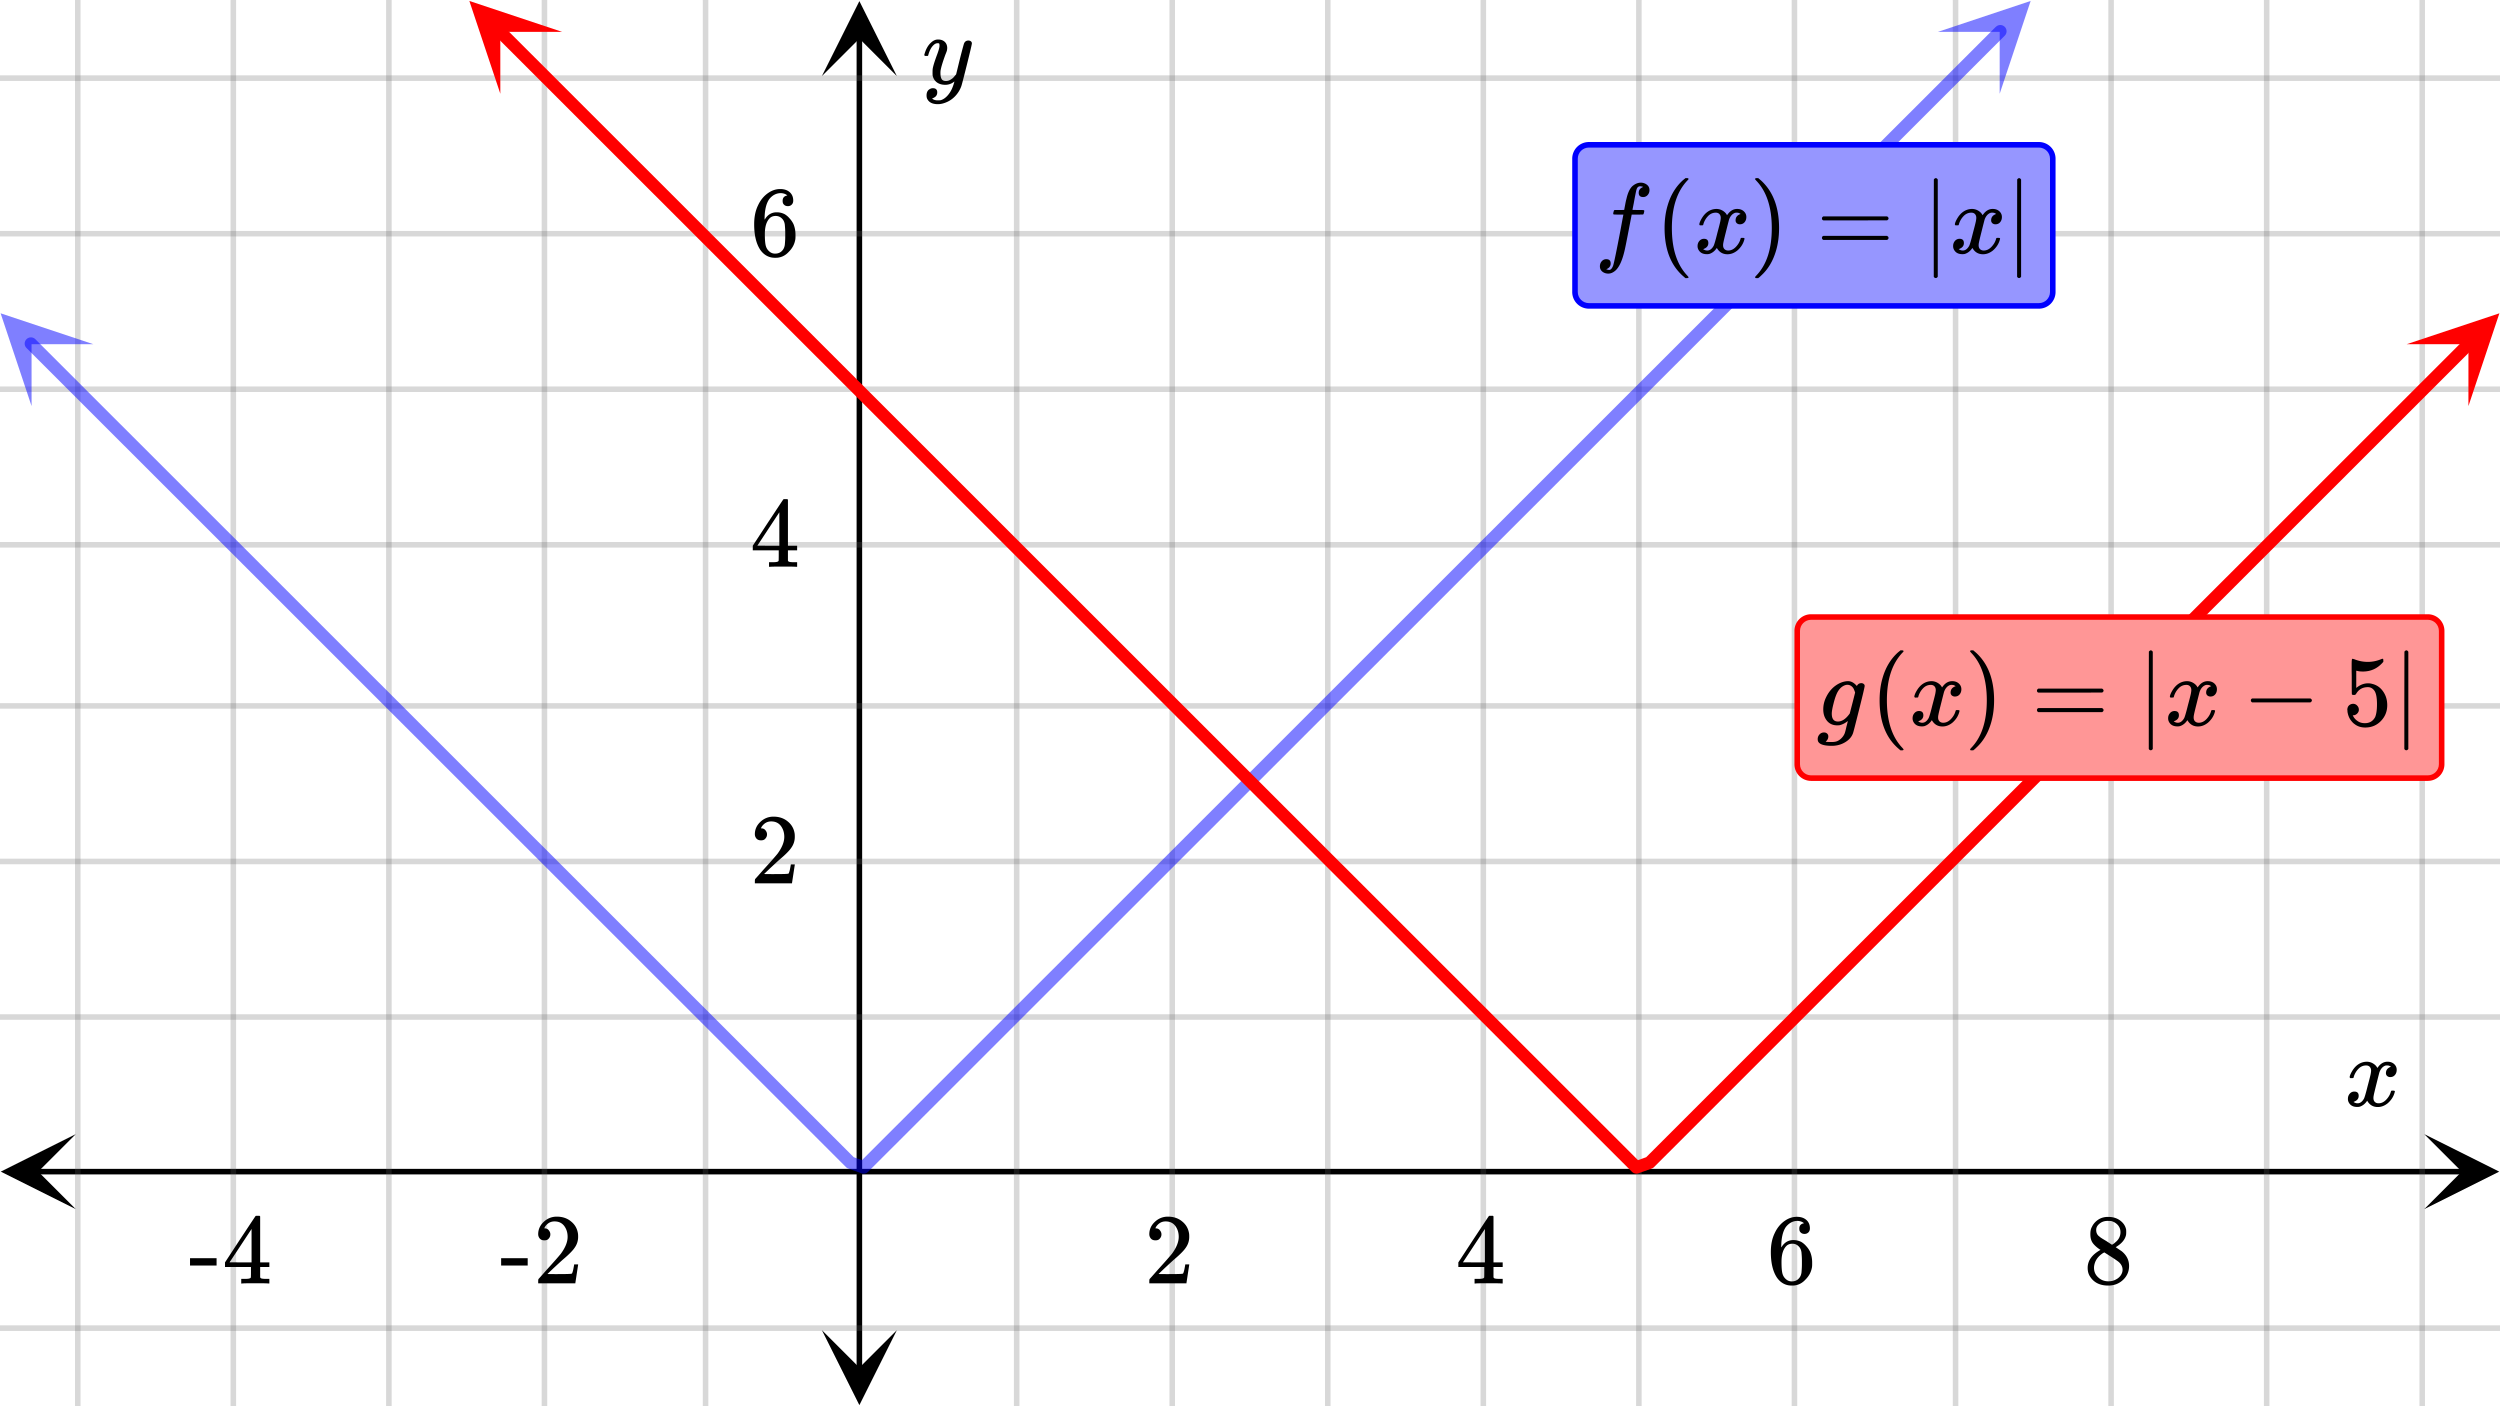 <svg xmlns="http://www.w3.org/2000/svg" width="450" height="253.125" viewBox="0 0 450 253"><defs><clipPath id="a"><path d="M.137 204.082H14V218H.137zm0 0"/></clipPath><clipPath id="b"><path d="M436.363 204.082H450V218h-13.637zm0 0"/></clipPath><clipPath id="c"><path d="M147.938 239H162v13.863h-14.063zm0 0"/></clipPath><clipPath id="d"><path d="M147.938 0H162v13.637h-14.063zm0 0"/></clipPath><clipPath id="e"><path d="M0 56h17v18H0zm0 0"/></clipPath><clipPath id="f"><path d="M5.676 50.762l25.066 25.05-25.05 25.067-25.067-25.05zm0 0"/></clipPath><clipPath id="g"><path d="M348 0h18v17h-18zm0 0"/></clipPath><clipPath id="h"><path d="M348.809 5.676L373.87-19.38l25.055 25.067-25.067 25.05zm0 0"/></clipPath><clipPath id="i"><path d="M84 0h18v17H84zm0 0"/></clipPath><clipPath id="j"><path d="M90.05-5.46l25.067 25.054-25.05 25.062L65 19.606zm0 0"/></clipPath><clipPath id="k"><path d="M433 56h17v18h-17zm0 0"/></clipPath><clipPath id="l"><path d="M433.184 61.898l25.062-25.054 25.055 25.066-25.067 25.05zm0 0"/></clipPath></defs><path fill="#fff" d="M0 0h450v253H0z"/><path d="M6.75 210.332h436.5v1H6.75zm0 0"/><g clip-path="url(#a)"><path d="M13.637 204.082l-13.5 6.75 13.5 6.75-6.75-6.75zm0 0"/></g><g clip-path="url(#b)"><path d="M436.363 204.082l13.5 6.75-13.5 6.75 6.75-6.75zm0 0"/></g><path d="M183 0v253M211 0v253M239 0v253M267 0v253M295 0v253M323 0v253M352 0v253M380 0v253M408 0v253M436 0v253M127 0v253M98 0v253M70 0v253M42 0v253M14 0v253"/><path d="M183.5 0v253c0 .277-.223.5-.5.5a.498.498 0 0 1-.5-.5V0c0-.277.223-.5.5-.5s.5.223.5.5zm28 0v253c0 .277-.223.5-.5.5a.498.498 0 0 1-.5-.5V0c0-.277.223-.5.5-.5s.5.223.5.5zm28 0v253c0 .277-.223.5-.5.5a.498.498 0 0 1-.5-.5V0c0-.277.223-.5.5-.5s.5.223.5.5zm28 0v253c0 .277-.223.5-.5.5a.498.498 0 0 1-.5-.5V0c0-.277.223-.5.5-.5s.5.223.5.5zm28 0v253c0 .277-.223.5-.5.5a.498.498 0 0 1-.5-.5V0c0-.277.223-.5.5-.5s.5.223.5.5zm28 0v253c0 .277-.223.5-.5.5a.498.498 0 0 1-.5-.5V0c0-.277.223-.5.5-.5s.5.223.5.5zm29 0v253c0 .277-.223.5-.5.5a.498.498 0 0 1-.5-.5V0c0-.277.223-.5.5-.5s.5.223.5.5zm28 0v253c0 .277-.223.5-.5.5a.498.498 0 0 1-.5-.5V0c0-.277.223-.5.5-.5s.5.223.5.5zm28 0v253c0 .277-.223.5-.5.5a.498.498 0 0 1-.5-.5V0c0-.277.223-.5.5-.5s.5.223.5.5zm28 0v253c0 .277-.223.5-.5.5a.498.498 0 0 1-.5-.5V0c0-.277.223-.5.5-.5s.5.223.5.5zm-309 0v253c0 .277-.223.5-.5.5a.498.498 0 0 1-.5-.5V0c0-.277.223-.5.5-.5s.5.223.5.5zm-29 0v253c0 .277-.223.5-.5.5a.498.498 0 0 1-.5-.5V0c0-.277.223-.5.5-.5s.5.223.5.5zm-28 0v253c0 .277-.223.5-.5.5a.498.498 0 0 1-.5-.5V0c0-.277.223-.5.5-.5s.5.223.5.5zm-28 0v253c0 .277-.223.5-.5.5a.498.498 0 0 1-.5-.5V0c0-.277.223-.5.5-.5s.5.223.5.5zm-28 0v253c0 .277-.223.5-.5.5a.498.498 0 0 1-.5-.5V0c0-.277.223-.5.5-.5s.5.223.5.5zm0 0" fill="#666" fill-opacity=".251"/><path d="M154.188 246.25V6.75h1v239.5zm0 0"/><g clip-path="url(#c)"><path d="M147.938 239.363l6.75 13.5 6.75-13.5-6.75 6.75zm0 0"/></g><g clip-path="url(#d)"><path d="M147.938 13.637l6.75-13.5 6.75 13.5-6.75-6.75zm0 0"/></g><path d="M0 183h450M0 155h450M0 127h450M0 98h450M0 70h450M0 42h450M0 14h450M0 239h450"/><path d="M0 182.5h450c.277 0 .5.223.5.5s-.223.5-.5.5H0a.498.498 0 0 1-.5-.5c0-.277.223-.5.5-.5zm0-28h450c.277 0 .5.223.5.5s-.223.5-.5.5H0a.498.498 0 0 1-.5-.5c0-.277.223-.5.5-.5zm0-28h450c.277 0 .5.223.5.5s-.223.5-.5.5H0a.498.498 0 0 1-.5-.5c0-.277.223-.5.5-.5zm0-29h450c.277 0 .5.223.5.5s-.223.5-.5.5H0a.498.498 0 0 1-.5-.5c0-.277.223-.5.5-.5zm0-28h450c.277 0 .5.223.5.5s-.223.5-.5.5H0a.498.498 0 0 1-.5-.5c0-.277.223-.5.5-.5zm0-28h450c.277 0 .5.223.5.5s-.223.5-.5.5H0a.498.498 0 0 1-.5-.5c0-.277.223-.5.5-.5zm0-28h450c.277 0 .5.223.5.5s-.223.5-.5.5H0a.498.498 0 0 1-.5-.5c0-.277.223-.5.5-.5zm0 225h450c.277 0 .5.223.5.5s-.223.5-.5.5H0a.498.498 0 0 1-.5-.5c0-.277.223-.5.5-.5zm0 0" fill="#666" fill-opacity=".251"/><path d="M6.363 60.992l2.38 2.38-.794.792.793-.793 2.38 2.379 2.378 2.375-.793.797.793-.797 2.379 2.379-.793.797.793-.797 4.758 4.758-.793.793.793-.793 2.379 2.375-.793.797.793-.797 2.382 2.379 4.758 4.757-.797.793.797-.793 2.38 2.375 4.757 4.758-.797.793.797-.793 2.379 2.38-.797.792.797-.793 2.379 2.375 2.379 2.38-.797.796.797-.797 2.379 2.379-.797.797.797-.797 2.379 2.379 2.378 2.375-.793.797.793-.797 7.137 7.137 2.379 2.375-.793.796.793-.796 2.379 2.379-.793.796.793-.796 2.379 2.378 2.383 2.38-.797.792.797-.793 2.379 2.375 2.378 2.38-.796.796.796-.797 4.758 4.758 2.38 2.375-.798.797.797-.797 7.137 7.137-.797.793.797-.793 2.379 2.375 4.758 4.758-.797.796.797-.796 2.379 2.378 2.378 2.375 2.38 2.38-.794.796.793-.797 4.758 4.758-.793.793.793-.793 2.38 2.375 2.378 2.38-.793.796.793-.797 2.383 2.379-.797.797.797-.797 2.379 2.379 2.379 2.375 2.379 2.379-.797.797.796-.797 4.758 4.758 2.38 2.375-.798.797.797-.797 4.758 4.757-.797.797.797-.797 2.379 2.38-.797.792.797-.793 2.379 2.375 2.379 2.38-.793.796.793-.797 2.379 2.38-.793.796.793-.797 2.379 2.38 2.378 2.374-.792.797.792-.797 2.38 2.379-.794.797.793-.797 4.758 4.758-.793.793.38-1.059 2.378.848-.379 1.062-.797-.797 2.38-2.378.796.796-.797-.796 2.38-2.38.796.798-.797-.797 2.379-2.375 2.383-2.38.793.798-.793-.797 2.379-2.38.793.798-.793-.797 2.379-2.38 2.379-2.374.792.793-.792-.793 7.136-7.137.793.797-.793-.797 2.38-2.375 2.378-2.379.797.797-.797-.797 2.379-2.379.797.797-.797-.797 2.379-2.379 2.379-2.375.797.793-.797-.793 2.379-2.378.797.796-.797-.796 4.757-4.758.797.797-.797-.797 2.38-2.375.796.793-.797-.793 4.758-4.758.797.797-.797-.797 2.38-2.379.796.797-.797-.797 2.383-2.375 2.379-2.379.793.793-.793-.793 2.379-2.379.793.797-.793-.797 2.379-2.379 2.379-2.375.792.793-.792-.793 2.378-2.379.793.793-.793-.793 4.758-4.757.793.796-.793-.796 2.38-2.375.796.793-.797-.793 4.758-4.758.797.797-.797-.797 2.379-2.38.797.798-.797-.797 2.379-2.375.797.793-.797-.793 4.758-4.758.796.797-.796-.797 2.379-2.379.796.797-.797-.797 2.38-2.379 2.378-2.375.797.793-.797-.793 2.38-2.379.796.797-.797-.797 2.383-2.379 2.379-2.378 2.379-2.375.793.793-.793-.793 2.379-2.38.793.797-.793-.796 4.758-4.758.793.797-.793-.797 2.378-2.375 4.758-4.758.797.797-.797-.797 2.38-2.379.796.797-.797-.797 2.38-2.375 2.378-2.379.797.797-.797-.797 4.758-4.758 2.379-2.375 2.379-2.379.796.797-.796-.797 4.757-4.757 2.38-2.375.796.793-.797-.793 2.383-2.38 2.38-2.378.792.797-.793-.797 2.379-2.38.793.798-.793-.797 2.379-2.375 7.137-7.137.793.797-.793-.797 2.378-2.375.797.793-.796-.793 7.136-7.136 2.38-2.376.796.793-.797-.792 4.758-4.758.797.797-.797-.797 2.379-2.38 2.379-2.374.797.793-.797-.793 4.758-4.758 2.382-2.379 2.38-2.375.792.793-.793-.793 7.137-7.137.793.797-.793-.797 2.379-2.375 2.379-2.379.793.797-.793-.797 2.379-2.378a1.125 1.125 0 1 1 1.59 1.594l-2.38 2.374-2.378 2.38-.797-.798.797.797-4.758 4.758-2.379 2.375-.797-.793.797.793-7.137 7.137-2.379 2.375-.796-.793.796.793-2.378 2.379-2.383 2.379-.793-.797.793.797-2.38 2.378-2.378 2.375-.793-.793.793.793-4.758 4.758-.793-.797.793.797-2.379 2.38-2.379 2.374-.793-.793.793.793-7.136 7.137-.797-.797.797.797-2.38 2.375-2.378 2.379-.797-.797.797.797-4.758 4.758-2.379 2.375-.797-.793.797.793-7.137 7.136-.797-.797.797.797-2.379 2.375-2.382 2.38-4.758 4.757-.793-.797.793.797-2.38 2.375-2.378 2.379-.793-.797.793.797-4.758 4.758-2.379 2.375-2.379 2.379-.797-.797.797.797-4.757 4.757-.797-.796.796.796-2.378 2.375-7.137 7.137-.797-.797.797.797-2.379 2.375-4.758 4.758-.797-.797.797.797-2.379 2.379-2.383 2.375-2.378 2.379-.793-.797.793.797-4.758 4.758-.793-.797.793.797-2.38 2.375-.792-.793.793.793-4.758 4.757-.793-.796.793.796-2.379 2.38-.797-.798.797.797-2.379 2.375-2.379 2.38-.797-.798.797.797-2.379 2.38-.797-.798.797.797-2.379 2.38-2.378 2.374-.797-.793.797.793-2.38 2.379-.796-.797.797.797-4.758 4.758-.797-.797.797.797-2.38 2.375-.796-.793.797.793-2.379 2.379-2.383 2.379-.793-.797.793.797-2.379 2.379-.793-.797.793.797-2.379 2.375-2.379 2.378-.792-.793.792.793-2.378 2.38-.793-.798.793.797-2.38 2.38-2.378 2.374-.793-.793.793.793-2.38 2.38-.792-.794.793.793-2.379 2.379-.797-.797.797.797-2.379 2.379-2.379 2.375-.797-.793.797.793-2.379 2.379-.797-.793.797.793-4.758 4.758-.796-.797.796.797-2.378 2.375-.797-.793.797.793-2.38 2.379-.796-.793.797.793-4.758 4.757-.797-.797.797.797-2.38 2.375-.796-.793.797.793-2.383 2.38a1.123 1.123 0 0 1-1.172.265l-2.379-.848c-.16-.058-.3-.148-.418-.265l-2.379-2.38.797-.792-.797.793-2.378-2.375-4.758-4.758.797-.797-.797.797-2.38-2.379-2.378-2.375-2.379-2.379.793-.797-.793.797-4.758-4.758-2.379-2.375.793-.797-.793.797-7.136-7.136.793-.793-.793.793-2.383-2.375-4.758-4.758.797-.797-.797.797-2.379-2.38-2.379-2.374-2.379-2.38.797-.796-.797.797-4.758-4.758.797-.793-.797.793-2.379-2.375-2.378-2.379.796-.797-.796.797-2.38-2.379.798-.797-.797.797-2.38-2.379-2.378-2.375-2.379-2.379.793-.796-.793.797-7.137-7.137.793-.793-.793.793-2.379-2.375-2.379-2.38-2.382-2.378.796-.793-.796.793-2.38-2.379-2.378-2.375.797-.797-.797.797-4.758-4.758.797-.793-.797.793-2.379-2.379-2.379-2.375-2.379-2.379.797-.796-.797.796-2.379-2.378.797-.793-.797.793-2.379-2.38-2.378-2.374-2.38-2.38.794-.796-.793.797-4.758-4.758-2.38-2.375.794-.797-.793.797-7.137-7.137.793-.793-.793.793-2.379-2.375-2.383-2.379-2.378-2.379.796-.796-.796.796-2.38-2.379.798-.793-.797.793-2.38-2.375-4.757-4.757.797-.797-.797.797-2.379-2.38-2.379-2.374-2.379-2.38.797-.796-.797.797-4.758-4.758a1.12 1.12 0 0 1 0-1.59 1.127 1.127 0 0 1 1.59 0zm0 0" fill="#00f" fill-opacity=".502"/><g clip-path="url(#e)"><g clip-path="url(#f)" clip-rule="evenodd"><path d="M16.816 61.898L.11 56.332l5.575 16.703-.004-11.137zm0 0" fill="#00f" fill-opacity=".502"/></g></g><g clip-path="url(#g)"><g clip-path="url(#h)" clip-rule="evenodd"><path d="M348.809 5.676L365.516.109l-5.575 16.703.004-11.136zm0 0" fill="#00f" fill-opacity=".502"/></g></g><path d="M90.738 4.77l2.38 2.378-.794.797.793-.797 2.38 2.38 2.378 2.374-.793.797.793-.797 4.758 4.758-.793.797.793-.797 2.379 2.38 2.379 2.374 2.382 2.379-.796.797.796-.797 4.758 4.758-.797.793.797-.793 2.38 2.375-.798.797.797-.797 7.137 7.137-.797.792.797-.792 2.379 2.374 2.379 2.38-.797.796.797-.797 2.379 2.38-.797.796.797-.797 2.379 2.38 2.378 2.374-.793.797.793-.797 7.137 7.137-.793.793.793-.793 2.379 2.375 4.758 4.758-.793.797.793-.797 2.383 2.379-.797.793.797-.793 2.379 2.375 2.378 2.379-.796.796.796-.796 2.38 2.378-.798.797.797-.797 2.38 2.38 2.378 2.374-.797.797.797-.797 4.758 4.758-.797.797.797-.797 2.379 2.38 2.379 2.374 2.379 2.379-.797.797.797-.797 4.758 4.758 2.378 2.375-.793.797.793-.797 7.137 7.137-.793.793.793-.793 2.38 2.375 2.378 2.378 2.383 2.38-.797.796.797-.797 2.379 2.38-.797.792.797-.793 2.379 2.375 2.379 2.38-.797.796.797-.797 2.378 2.38-.796.796.796-.797 4.758 4.758-.797.793.797-.793 2.38 2.375-.798.797.797-.797 7.137 7.137-.797.793.797-.793 2.379 2.375 4.758 4.757-.793.793.793-.793 2.378 2.38 2.38 2.374 2.378 2.38-.793.796.793-.797 4.758 4.758 2.383 2.375-.797.797.797-.797 7.137 7.137-.797.793.797-.793 2.379 2.375 4.757 4.758-.797.796.797-.796 2.38 2.378 2.378 2.375 2.38 2.38-.798.796.797-.797 4.758 4.758-.793.793.793-.793 2.379 2.375-.793.797.793-.797 7.137 7.137-.793.793.793-.793 2.378 2.375 2.38 2.379-.794.797.793-.797 2.38 2.379 2.382 2.379 2.379 2.375-.797.797.797-.797 4.758 4.757-.797.797-.379-1.062 2.379-.848.379 1.059-.793-.793 4.758-4.758.793.797-.793-.797 2.379-2.379 2.378-2.375.793.793-.793-.793 7.137-7.137 2.38-2.375.796.793-.797-.793 4.758-4.757.797.796-.797-.796 2.379-2.38 2.379-2.374 4.757-4.758.797.797-.796-.797 2.378-2.38 2.38-2.374.796.793-.797-.793 2.38-2.379 2.382-2.379 2.379-2.379 2.379-2.375.793.793-.793-.793 2.379-2.379.793.797-.793-.797 4.758-4.758 2.378-2.375 2.38-2.378.792.796-.793-.796 4.758-4.758.797.797-.797-.797 2.38-2.375 7.136-7.137.797.797-.797-.797 2.379-2.375 2.379-2.379.796.797-.796-.797 4.757-4.758 2.38-2.375.796.793-.797-.793 2.383-2.379 4.758-4.757.793.796-.793-.796 2.379-2.375 7.137-7.137.793.797-.793-.797 2.378-2.375.797.793-.796-.793 4.757-4.758.797.797-.797-.797 2.38-2.379 2.378-2.375 2.379-2.379.797.793-.797-.793 2.379-2.379.797.797-.797-.797 2.379-2.379 2.379-2.375.797.793-.797-.793 4.758-4.757 2.382-2.38 2.38-2.374.792.793-.793-.793 7.137-7.137.793.797-.793-.797 2.379-2.375 2.379-2.379.793.793-.793-.793 2.379-2.379a1.127 1.127 0 0 1 1.59 0 1.12 1.12 0 0 1 0 1.59l-4.758 4.758-.797-.797.797.797-2.38 2.379-2.378 2.375-2.379 2.379-.797-.797.797.797-4.758 4.757-2.379 2.375-2.379 2.38-.796-.797.796.796-2.378 2.38-2.383 2.378-.793-.797.793.797-2.38 2.375-7.136 7.137-.793-.797.793.797-2.379 2.375-2.379 2.379-.793-.793.793.793-4.758 4.758-2.378 2.375-4.758 4.757-.797-.796.797.796-2.38 2.38-2.378 2.374-2.379 2.38-.797-.794.797.793-4.758 4.758-.797-.797.797.797-2.379 2.375-.797-.793.797.793-2.379 2.379-2.382 2.379-2.38 2.379-2.378 2.375-.793-.793.793.793-4.758 4.758-.793-.797.793.797-4.758 4.757-2.379 2.375-2.379 2.38-.797-.798.797.797-4.757 4.758-.797-.797.796.797-2.378 2.375-4.758 4.758-.797-.797.797.797-2.38 2.379-2.378 2.375-.797-.793.797.793-7.137 7.137-2.383 2.375-.793-.793.793.793-4.757 4.757-.793-.797.793.797-2.38 2.38-2.378 2.374-4.758 4.758-.793-.797.793.797-2.379 2.379-2.379 2.375-.797-.793.797.793-7.137 7.137-2.378 2.375-.797-.793.797.793-2.38 2.379a1.141 1.141 0 0 1-.417.265l-2.38.848a1.123 1.123 0 0 1-1.172-.266l-2.382-2.379.797-.793-.797.793-2.379-2.375-4.758-4.757.797-.793-.797.793-2.379-2.38-2.378-2.374.796-.797-.796.797-7.137-7.137.797-.793-.797.793-2.38-2.375-4.757-4.758.793-.793-.793.793-2.379-2.379-2.379-2.375-2.379-2.379.793-.797-.793.797-4.757-4.757.793-.793-.793.792-2.38-2.375.794-.796-.793.797-2.38-2.38-2.382-2.378-2.379-2.38.797-.792-.797.793-2.379-2.375-4.758-4.758.797-.797-.797.797-2.379-2.379-2.378-2.375-2.38-2.379.798-.797-.797.797-4.758-4.758-2.38-2.375.798-.797-.797.797-7.137-7.136.793-.793-.793.793-2.379-2.375-4.758-4.758.793-.797-.793.797-2.378-2.38-2.383-2.374-2.38-2.379.798-.797-.797.797-4.758-4.758-2.379-2.375.797-.797-.797.797-7.137-7.137.797-.793-.797.793-2.379-2.375-4.757-4.757.797-.797-.797.797-2.38-2.38-2.378-2.374-2.379-2.38.793-.796-.793.797-4.758-4.758-2.379-2.375.793-.797-.793.797-4.758-4.758.793-.797-.793.797-2.382-2.379-2.38-2.375-2.378-2.379.797-.796-.797.796-4.758-4.757-2.379-2.375.797-.797-.797.797-2.379-2.38.797-.796-.797.797-4.758-4.758.797-.793-.797.793-2.379-2.375.797-.797-.797.797-4.757-4.758.793-.797-.793.797-2.38-2.379-2.378-2.375-2.38-2.379.794-.797-.793.797-4.758-4.758.793-.793-.793.793-2.379-2.375.793-.796-.793.796-2.379-2.378-2.382-2.38-2.38-2.378.797-.793-.796.793-2.38-2.375-4.757-4.758.797-.797-.797.797-2.379-2.379-2.379-2.375-4.758-4.758.797-.797-.797.797-2.379-2.379-2.379-2.375a1.125 1.125 0 1 1 1.59-1.593zm0 0" fill="red"/><g clip-path="url(#i)"><g clip-path="url(#j)" clip-rule="evenodd"><path d="M101.191 5.676L84.484.109l5.575 16.703-.004-11.136zm0 0" fill="red"/></g></g><g clip-path="url(#k)"><g clip-path="url(#l)" clip-rule="evenodd"><path d="M433.184 61.898l16.707-5.566-5.575 16.703.004-11.137zm0 0" fill="red"/></g></g><path d="M423.047 194c-.074-.074-.11-.14-.11-.203.051-.324.239-.738.563-1.25.563-.844 1.27-1.332 2.125-1.469.168-.02.293-.031.375-.031.418 0 .8.105 1.156.32.356.215.61.48.766.805.156-.2.254-.324.297-.375.437-.5.949-.75 1.531-.75.488 0 .887.14 1.195.422.309.281.461.625.461 1.031 0 .375-.105.688-.32.938-.215.25-.492.375-.836.375a.814.814 0 0 1-.563-.196.67.67 0 0 1-.218-.523c0-.551.3-.934.906-1.14 0-.013-.066-.052-.203-.126-.113-.074-.285-.11-.516-.11a.936.936 0 0 0-.344.048c-.457.187-.796.582-1.015 1.187-.031.094-.203.762-.516 2.008-.312 1.246-.48 1.945-.5 2.101a2.243 2.243 0 0 0-.062.532c0 .293.082.52.25.687.168.168.39.25.672.25.5 0 .957-.215 1.367-.64.41-.426.691-.895.836-1.407.031-.125.066-.195.101-.21.035-.016.133-.024.29-.024.23 0 .343.047.343.14 0 .012-.015.079-.047.204-.199.738-.613 1.386-1.25 1.937-.562.45-1.156.672-1.781.672-.844 0-1.48-.379-1.906-1.14-.356.542-.801.902-1.344 1.078a1.76 1.76 0 0 1-.469.047c-.687 0-1.176-.25-1.469-.75a1.322 1.322 0 0 1-.187-.72c0-.355.11-.66.328-.913a1.05 1.05 0 0 1 .828-.383c.52 0 .781.254.781.766 0 .437-.214.761-.64.968-.02.012-.05.024-.086.04a1.046 1.046 0 0 0-.094.046c-.027.016-.043.024-.055.024l-.046.015c0 .031.09.082.265.156.145.063.301.094.469.094.438 0 .813-.27 1.125-.812.125-.219.355-1 .688-2.344.074-.27.152-.574.242-.914.09-.34.152-.598.195-.774.043-.175.066-.285.078-.328.063-.324.094-.558.094-.703 0-.281-.078-.508-.235-.68-.156-.171-.375-.257-.656-.257-.543 0-1.011.207-1.406.625a3.462 3.462 0 0 0-.828 1.437c-.02.106-.047.168-.078.188-.031.02-.13.031-.297.031zm0 0M207.984 223.2c.328 0 .578-.079.766-.298.203-.218.313-.468.313-.78 0-.282-.11-.532-.297-.75-.172-.22-.422-.329-.72-.329-.062 0-.077 0-.077-.016 0 0 .015-.03.047-.109.03-.063.078-.14.109-.203.438-.61.984-.922 1.688-.922.75 0 1.312.266 1.734.797.406.547.625 1.187.625 1.984 0 .922-.406 1.922-1.203 3.016-.375.469-1.219 1.437-2.531 2.875-1 1.14-1.5 1.703-1.516 1.703a1.49 1.49 0 0 0-.047.422v.344h6.688v-.063l.5-3.281v-.063h-.72v.063c-.109.672-.202 1.094-.25 1.219-.077.25-.124.375-.171.375-.11.078-1.125.093-3.016.093l-1.375-.015 1.063-1.016c.781-.719 1.375-1.281 1.812-1.656 1.016-.86 1.703-1.563 2.031-2.063a3.309 3.309 0 0 0 .625-1.968c0-.188 0-.375-.03-.594-.141-.906-.563-1.625-1.25-2.172-.673-.563-1.532-.86-2.563-.86-.906 0-1.703.329-2.344.938-.656.61-1 1.36-1 2.219 0 .328.11.578.297.797.203.218.469.312.812.312zm0 0M270.313 230.965h.171v-.828h-.53c-.595 0-.938-.047-1.017-.14a.253.253 0 0 1-.109-.22V227.996h1.656v-.828h-1.656v-8.281l-.11-.11h-.327c-.235 0-.36.016-.375.032-.032.015-.954 1.421-2.797 4.203l-2.719 4.156v.828h4.672v.906c0 .625-.016.953-.016.97-.062.108-.125.155-.219.171-.125.062-.453.094-.953.094h-.562v.828h.156c.172-.031.985-.047 2.422-.047 1.36 0 2.14.016 2.313.047zm-3.032-3.797h-1.984l-1.969-.016 3.953-6zm0 0M324.719 220.121c-.578.11-.844.422-.844.969 0 .297.063.531.25.687.172.188.406.266.703.266.281 0 .5-.094.688-.281.171-.172.265-.407.265-.719 0-.64-.219-1.156-.656-1.531-.422-.36-.984-.547-1.688-.547-.75 0-1.453.234-2.109.672-.812.547-1.437 1.297-1.89 2.281-.47.969-.688 2.094-.688 3.39 0 1.907.344 3.422 1.063 4.547.53.782 1.234 1.282 2.109 1.438.187.031.406.047.61.047.296 0 .546-.016.718-.063.656-.125 1.234-.468 1.734-1.015.61-.61.97-1.282 1.125-2 .063-.235.079-.485.079-.75v-.328c0-.704-.125-1.344-.375-1.938a4.238 4.238 0 0 0-.704-1.016 3.592 3.592 0 0 0-.859-.734 3.117 3.117 0 0 0-1.453-.344c-.828 0-1.5.36-2 1.078l-.156.235-.016-.063c0-1.64.297-2.859.844-3.625.578-.718 1.281-1.078 2.11-1.078.483.031.874.172 1.14.422zm-.797 4.344c.187.25.297.547.344.906.03.344.078.86.078 1.547v.578c0 .64-.047 1.14-.078 1.516-.047.328-.157.64-.344.89-.328.453-.797.688-1.406.688-.391 0-.735-.125-1.016-.375a1.95 1.95 0 0 1-.625-.922c-.14-.422-.203-1.156-.203-2.219 0-1.312.281-2.265.875-2.86.265-.265.625-.405 1.078-.405.531 0 .953.218 1.297.656zm0 0M378.094 224.918c-1.547.86-2.313 1.937-2.313 3.234 0 .625.14 1.141.438 1.578.687 1.079 1.781 1.61 3.265 1.61 1.063 0 1.938-.344 2.657-1.016.734-.687 1.093-1.531 1.093-2.515 0-1.047-.453-1.954-1.359-2.672-.031-.016-.375-.25-1.047-.703l.219-.141c.906-.578 1.469-1.266 1.64-2.063a3.81 3.81 0 0 0 .032-.53c0-.22-.016-.36-.016-.438-.14-.688-.515-1.219-1.11-1.657-.609-.437-1.312-.625-2.124-.625-.672 0-1.266.157-1.766.485-.5.328-.906.765-1.156 1.312-.203.344-.281.766-.281 1.297 0 .688.14 1.219.468 1.656.313.407.766.813 1.36 1.188zm3.594-3.203c0 .75-.329 1.39-.985 1.89a2.143 2.143 0 0 1-.312.25l-.235.141-1.047-.687c-.718-.422-1.109-.672-1.156-.75-.437-.282-.64-.704-.64-1.22 0-.39.14-.702.437-1 .438-.421.953-.64 1.61-.64.296 0 .5.016.593.016.469.11.875.328 1.219.687.328.36.515.813.515 1.313zm-4.766 6.406c0-.25.047-.531.156-.86.235-.702.735-1.296 1.485-1.78l.218-.11.14.094c.11.062.25.156.454.281.203.125.375.25.563.36.89.578 1.375.921 1.484 1.03.422.391.64.844.64 1.36 0 .344-.109.672-.312.984a2.285 2.285 0 0 1-.922.782c-.39.218-.844.312-1.328.312-.688 0-1.297-.219-1.797-.687-.531-.469-.781-1.047-.781-1.766zm0 0M90.203 227.73h4.781v-1.312h-4.78zm7.781-4.53c.329 0 .579-.079.766-.298.203-.218.313-.468.313-.78 0-.282-.11-.532-.297-.75-.172-.22-.422-.329-.72-.329-.062 0-.077 0-.077-.016 0 0 .015-.03.047-.109.03-.063.078-.14.109-.203.438-.61.984-.922 1.688-.922.75 0 1.312.266 1.734.797.406.547.625 1.187.625 1.984 0 .922-.406 1.922-1.203 3.016-.375.469-1.219 1.437-2.531 2.875-1 1.14-1.5 1.703-1.516 1.703a1.49 1.49 0 0 0-.047.422v.344h6.688v-.063l.5-3.281v-.063h-.72v.063c-.109.672-.202 1.094-.25 1.219-.077.25-.124.375-.171.375-.11.078-1.125.093-3.016.093l-1.375-.015 1.063-1.016c.781-.719 1.375-1.281 1.812-1.656 1.016-.86 1.703-1.563 2.031-2.063a3.309 3.309 0 0 0 .626-1.968c0-.188 0-.375-.032-.594-.14-.906-.562-1.625-1.25-2.172-.672-.563-1.531-.86-2.562-.86-.906 0-1.703.329-2.344.938-.656.61-1 1.36-1 2.219 0 .328.11.578.297.797.203.218.469.312.812.312zm0 0M34.203 227.73h4.781v-1.312h-4.78zm14.11 3.235h.171v-.828h-.53c-.595 0-.938-.047-1.017-.14a.253.253 0 0 1-.109-.22V227.996h1.656v-.828h-1.656v-8.281l-.11-.11h-.327c-.235 0-.36.016-.375.032-.032.015-.953 1.421-2.797 4.203l-2.719 4.156v.828h4.672v.906c0 .625-.016.953-.016.97-.062.108-.125.155-.218.171-.126.062-.454.094-.954.094h-.562v.828h.156c.172-.031.984-.047 2.422-.047 1.36 0 2.14.016 2.313.047zm-3.032-3.797h-1.984l-1.969-.016 3.953-6zm0 0M174.313 7.234c.175 0 .324.047.445.141.12.094.18.219.18.375s-.293 1.418-.883 3.781c-.59 2.364-.926 3.66-1.008 3.89a4.988 4.988 0 0 1-.938 1.626c-.425.5-.922.89-1.484 1.172-.645.312-1.25.468-1.813.468-.917 0-1.535-.285-1.859-.859-.113-.168-.172-.406-.172-.719 0-.406.11-.722.328-.953.262-.23.528-.343.797-.343.531 0 .797.25.797.75 0 .449-.207.769-.625.968a.84.84 0 0 1-.101.055c-.036.016-.067.027-.086.039a.093.093 0 0 1-.047.016l-.063.03c.043.063.168.142.375.235.2.063.39.094.578.094h.141c.207 0 .363-.012.469-.031.457-.137.89-.442 1.297-.922.406-.48.718-1.05.937-1.719.137-.394.203-.629.203-.703 0-.012-.011-.008-.039.008a.534.534 0 0 0-.101.086c-.45.324-.942.484-1.485.484-.613 0-1.12-.144-1.515-.437-.395-.293-.653-.704-.766-1.235a5.999 5.999 0 0 1-.016-.57c0-.285.012-.508.032-.664.082-.512.359-1.39.828-2.64.261-.708.39-1.204.39-1.485 0-.168-.011-.285-.039-.352-.027-.066-.097-.101-.21-.101h-.094c-.27 0-.532.129-.782.39-.386.387-.683.957-.89 1.72a.197.197 0 0 1-.016.062.288.288 0 0 1-.023.054l-.024.032c-.011.015-.031.023-.062.023h-.485c-.074-.074-.109-.129-.109-.164s.02-.121.063-.258c.25-.844.625-1.496 1.125-1.953.406-.387.832-.578 1.28-.578.5 0 .903.137 1.204.414.3.277.453.66.453 1.148-.02.23-.035.356-.047.375 0 .075-.094.332-.281.782-.488 1.332-.781 2.308-.875 2.921a4.09 4.09 0 0 0-.016.422c0 .457.07.809.211 1.047.14.239.403.36.79.36.28 0 .542-.075.788-.22.246-.144.43-.284.555-.421.125-.137.285-.324.484-.563 0-.011.028-.132.086-.367.059-.234.145-.586.258-1.054.113-.47.223-.918.328-1.344.457-1.793.715-2.735.766-2.828.156-.324.41-.485.766-.485zm0 0M136.984 151.2c.328 0 .578-.079.766-.298.203-.218.313-.468.313-.78 0-.282-.11-.532-.297-.75-.172-.22-.422-.329-.72-.329-.062 0-.077 0-.077-.016 0 0 .015-.03.047-.109.03-.063.078-.14.109-.203.438-.61.984-.922 1.688-.922.75 0 1.312.266 1.734.797.406.547.625 1.187.625 1.984 0 .922-.406 1.922-1.203 3.016-.375.469-1.219 1.437-2.531 2.875-1 1.14-1.5 1.703-1.516 1.703a1.49 1.49 0 0 0-.047.422v.344h6.688v-.063l.5-3.281v-.063h-.72v.063c-.109.672-.202 1.094-.25 1.219-.077.25-.124.375-.171.375-.11.078-1.125.093-3.016.093l-1.375-.015 1.063-1.016c.781-.719 1.375-1.281 1.812-1.656 1.016-.86 1.703-1.563 2.031-2.063a3.309 3.309 0 0 0 .625-1.968c0-.188 0-.375-.03-.594-.141-.906-.563-1.625-1.25-2.172-.673-.563-1.532-.86-2.563-.86-.906 0-1.703.329-2.344.938-.656.61-1 1.36-1 2.219 0 .328.11.578.297.797.203.218.469.312.812.312zm0 0M143.313 101.965h.171v-.828h-.53c-.595 0-.938-.047-1.017-.14a.253.253 0 0 1-.109-.22V98.996h1.656v-.828h-1.656v-8.281l-.11-.11h-.327c-.235 0-.36.016-.375.032-.032.015-.953 1.421-2.797 4.203l-2.719 4.156v.828h4.672v.906c0 .625-.016.953-.016.97-.062.108-.125.155-.219.171-.125.062-.453.094-.953.094h-.562v.828h.156c.172-.031.984-.047 2.422-.047 1.36 0 2.14.016 2.313.047zm-3.032-3.797h-1.984l-1.969-.016 3.953-6zm0 0M141.719 35.121c-.578.11-.844.422-.844.969 0 .297.063.531.25.687.172.188.406.266.703.266.281 0 .5-.094.688-.281.172-.172.265-.407.265-.719 0-.64-.219-1.156-.656-1.531-.422-.36-.984-.547-1.688-.547-.75 0-1.453.234-2.109.672-.812.547-1.437 1.297-1.89 2.281-.47.969-.688 2.094-.688 3.39 0 1.907.344 3.422 1.063 4.547.53.782 1.234 1.282 2.109 1.438.187.031.406.047.61.047.296 0 .546-.016.718-.063.656-.125 1.234-.468 1.734-1.015.61-.61.97-1.282 1.125-2 .063-.235.078-.485.078-.75v-.328c0-.704-.125-1.344-.375-1.938a4.238 4.238 0 0 0-.703-1.016 3.592 3.592 0 0 0-.859-.734 3.117 3.117 0 0 0-1.453-.344c-.828 0-1.5.36-2 1.078l-.156.235-.016-.063c0-1.64.297-2.859.844-3.625.578-.718 1.281-1.078 2.11-1.078.483.031.874.172 1.14.422zm-.797 4.344c.187.25.297.547.344.906.03.344.078.86.078 1.547v.578c0 .64-.047 1.14-.078 1.516-.047.328-.157.64-.344.89-.328.453-.797.688-1.406.688-.391 0-.735-.125-1.016-.375a1.95 1.95 0 0 1-.625-.922c-.14-.422-.203-1.156-.203-2.219 0-1.312.281-2.265.875-2.86.266-.265.625-.405 1.078-.405.531 0 .953.218 1.297.656zm0 0"/><path d="M326 110.5h111a3 3 0 0 1 3 3v24a3 3 0 0 1-3 3H326a3 3 0 0 1-3-3v-24a3 3 0 0 1 3-3zm1 2h109c1.105 0 2 .895 2 2v22c0 1.105-.895 2-2 2H327c-1.105 0-2-.895-2-2v-22c0-1.105.895-2 2-2zm0 0" fill-rule="evenodd" fill="red"/><path d="M326 111.5h111c1.105 0 2 .895 2 2v24c0 1.105-.895 2-2 2H326c-1.105 0-2-.895-2-2v-24c0-1.105.895-2 2-2zm0 0" fill-rule="evenodd" fill="#ff9696"/><path d="M328.328 131.781c.219 0 .402.067.547.196a.67.67 0 0 1 .219.523c0 .324-.121.598-.36.828-.082.082-.113.125-.093.125.113.031.472.047 1.078.047.457 0 .816-.066 1.078-.203.281-.137.543-.34.781-.61.238-.269.406-.55.5-.843.074-.219.168-.59.281-1.11.157-.574.235-.91.235-1.015a3.557 3.557 0 0 1-1.438.75c-.144.02-.297.031-.453.031-.781 0-1.394-.273-1.844-.82-.449-.547-.671-1.23-.671-2.055 0-.762.171-1.488.515-2.188.55-1.144 1.348-1.98 2.39-2.5.552-.261 1.075-.39 1.563-.39.551 0 1.074.285 1.563.86.02-.02.047-.052.078-.094.168-.27.418-.407.75-.407.156 0 .293.047.414.14.121.095.18.216.18.36 0 .176-.34 1.63-1.024 4.352-.683 2.722-1.043 4.117-1.086 4.18-.23.644-.699 1.183-1.414 1.609-.715.426-1.512.64-2.398.64-1.387 0-2.203-.261-2.453-.78a1.083 1.083 0 0 1-.079-.438c0-.313.106-.59.32-.828.216-.239.49-.36.821-.36zm5.594-7.187c-.106-.313-.2-.551-.29-.719-.089-.168-.23-.32-.421-.46a1.147 1.147 0 0 0-.695-.212c-.032 0-.075.004-.125.008-.051.004-.082.008-.094.008-.512.125-.95.437-1.313.937-.343.45-.66 1.262-.953 2.438-.207.812-.312 1.41-.312 1.797 0 .949.37 1.422 1.11 1.422.687 0 1.347-.418 1.983-1.25l.141-.188c.438-1.676.762-2.938.969-3.781zm0 0M342.64 134.844c0-.047-.077-.125-.202-.281-1.875-1.954-2.797-4.813-2.797-8.563 0-3.75.921-6.594 2.796-8.578.125-.125.204-.203.204-.266 0-.031-.016-.062-.063-.11-.031-.03-.125-.046-.265-.046h-.235c-.031.031-.11.11-.219.188-.109.093-.218.171-.28.234-1.267 1.156-2.188 2.687-2.72 4.562-.359 1.22-.53 2.563-.53 4.016 0 3.75 1.077 6.61 3.25 8.563l.5.437h.233c.22 0 .329-.047.329-.156zm0 0M344.688 125.5c-.075-.074-.11-.14-.11-.203.05-.324.238-.738.563-1.25.562-.844 1.27-1.332 2.125-1.469.168-.02.293-.031.375-.031.418 0 .8.105 1.156.32.355.215.61.48.765.805.157-.2.254-.324.297-.375.438-.5.95-.75 1.532-.75.488 0 .886.14 1.195.422.309.281.46.625.46 1.031 0 .375-.105.688-.32.938-.214.25-.492.374-.835.374a.814.814 0 0 1-.563-.195.67.67 0 0 1-.219-.523c0-.551.301-.934.907-1.14 0-.013-.067-.052-.204-.126-.113-.074-.285-.11-.515-.11a.936.936 0 0 0-.344.048c-.457.187-.797.582-1.015 1.187-.032.094-.204.762-.516 2.008-.313 1.246-.48 1.945-.5 2.102a2.243 2.243 0 0 0-.063.53c0 .294.082.52.25.688.168.168.391.25.672.25.5 0 .957-.215 1.367-.64.41-.426.692-.895.836-1.407.032-.125.067-.195.102-.21.035-.016.133-.024.289-.024.23 0 .344.047.344.14 0 .012-.016.079-.047.204-.2.738-.613 1.386-1.25 1.937-.563.45-1.156.672-1.781.672-.844 0-1.48-.379-1.907-1.14-.355.542-.8.902-1.343 1.078a1.76 1.76 0 0 1-.47.047c-.687 0-1.175-.25-1.468-.75a1.322 1.322 0 0 1-.187-.72c0-.355.109-.66.328-.913a1.05 1.05 0 0 1 .828-.383c.52 0 .781.254.781.766 0 .437-.215.761-.64.968-.02.012-.051.024-.086.04a1.046 1.046 0 0 0-.094.046c-.028.016-.043.024-.055.024l-.047.015c0 .031.09.082.266.156.144.063.3.094.469.094.437 0 .812-.27 1.125-.812.125-.219.355-1 .687-2.344.074-.27.152-.574.242-.914.09-.34.153-.598.196-.773.043-.176.066-.286.078-.329.062-.324.094-.558.094-.703 0-.281-.079-.508-.235-.68-.156-.171-.375-.257-.656-.257-.543 0-1.012.207-1.406.625a3.462 3.462 0 0 0-.829 1.437c-.019.106-.046.168-.078.188-.03.02-.129.031-.296.031zm0 0M354.719 117.016c-.063.03-.094.109-.094.203 0 .015.078.078.203.234 1.86 1.938 2.797 4.781 2.797 8.547 0 3.781-.938 6.625-2.797 8.547-.125.14-.203.234-.203.234 0 .11.031.172.063.188.03.031.14.031.28.031h.22a2.13 2.13 0 0 1 .218-.172c.11-.094.203-.187.281-.266 1.266-1.14 2.172-2.656 2.72-4.562.343-1.188.53-2.531.53-4 0-3.75-1.078-6.594-3.25-8.578l-.5-.422h-.39zm0 0M366.656 124.25c0 .188.078.313.281.36h5.72l5.734-.016c.156-.094.25-.203.25-.328 0-.157-.094-.282-.266-.375h-11.469c-.187.093-.25.218-.25.359zm0 3.516c0 .14.063.265.25.359h11.469c.172-.094.266-.219.266-.36a.312.312 0 0 0-.032-.14c-.015-.047-.046-.078-.062-.094-.016-.015-.047-.031-.094-.078-.031-.031-.062-.047-.062-.062h-11.454c-.203.062-.28.187-.28.375zm0 0M387.14 134.984c.141 0 .266-.078.36-.25v-17.468c-.094-.172-.219-.266-.36-.266-.109 0-.234.094-.343.234l-.016 8.75v8.75c.078.172.203.25.36.25zm0 0M390.688 125.5c-.075-.074-.11-.14-.11-.203.05-.324.238-.738.563-1.25.562-.844 1.27-1.332 2.125-1.469.168-.02.293-.031.375-.031.418 0 .8.105 1.156.32.355.215.61.48.765.805.157-.2.254-.324.297-.375.438-.5.95-.75 1.532-.75.488 0 .886.14 1.195.422.309.281.46.625.46 1.031 0 .375-.105.688-.32.938-.214.25-.492.374-.835.374a.814.814 0 0 1-.563-.195.67.67 0 0 1-.219-.523c0-.551.301-.934.907-1.14 0-.013-.067-.052-.204-.126-.113-.074-.285-.11-.515-.11a.936.936 0 0 0-.344.048c-.457.187-.797.582-1.015 1.187-.032.094-.204.762-.516 2.008-.313 1.246-.48 1.945-.5 2.102a2.243 2.243 0 0 0-.063.53c0 .294.082.52.25.688.168.168.391.25.672.25.5 0 .957-.215 1.367-.64.41-.426.692-.895.836-1.407.032-.125.067-.195.102-.21.035-.016.133-.024.289-.024.23 0 .344.047.344.14 0 .012-.016.079-.047.204-.2.738-.613 1.386-1.25 1.937-.563.45-1.156.672-1.781.672-.844 0-1.48-.379-1.907-1.14-.355.542-.8.902-1.343 1.078a1.76 1.76 0 0 1-.47.047c-.687 0-1.175-.25-1.468-.75a1.322 1.322 0 0 1-.187-.72c0-.355.109-.66.328-.913a1.05 1.05 0 0 1 .828-.383c.52 0 .781.254.781.766 0 .437-.215.761-.64.968-.02.012-.051.024-.086.04a1.046 1.046 0 0 0-.094.046c-.028.016-.043.024-.055.024l-.047.015c0 .031.09.082.266.156.144.063.3.094.469.094.437 0 .812-.27 1.125-.812.125-.219.355-1 .687-2.344.074-.27.152-.574.242-.914.09-.34.153-.598.196-.773.043-.176.066-.286.078-.329.062-.324.094-.558.094-.703 0-.281-.079-.508-.235-.68-.156-.171-.375-.257-.656-.257-.543 0-1.012.207-1.406.625a3.462 3.462 0 0 0-.829 1.437c-.019.106-.046.168-.078.188-.03.02-.129.031-.296.031zm0 0M405.156 126c0 .156.063.281.25.375h10.453c.188-.11.282-.219.282-.36 0-.14-.094-.265-.282-.359h-10.453c-.187.078-.25.203-.25.344zm0 0M423.563 126.625c-.297 0-.547.11-.75.297-.188.187-.297.469-.297.812 0 .032.03.079.03.157v.171c.11.641.313 1.172.673 1.61.187.25.39.453.594.594.546.422 1.171.625 1.937.625 1.11 0 2.063-.391 2.828-1.188.75-.781 1.125-1.734 1.125-2.828 0-.953-.25-1.781-.75-2.484-.5-.72-1.172-1.172-1.984-1.36-.25-.078-.5-.094-.735-.094-.718 0-1.421.266-2.109.829v-3.094l.188.031c.296.078.64.11 1 .11 1.5 0 2.718-.594 3.687-1.75v-.235c0-.219-.031-.312-.14-.312a.523.523 0 0 0-.22.062c-.78.328-1.593.5-2.437.5a6.405 6.405 0 0 1-2.406-.469l-.313-.093c-.046 0-.062 0-.078.03-.078 0-.11.329-.11 1v.938c0 .485.017.922.017 1.282 0 2.046 0 3.093.03 3.156.032.062.141.11.344.11.125 0 .22-.016.266-.048a.564.564 0 0 0 .14-.14c.47-.828 1.188-1.219 2.126-1.219.453 0 .828.188 1.14.594.329.422.5 1.25.5 2.5 0 1.078-.14 1.86-.343 2.312-.391.719-1 1.078-1.844 1.078-.5 0-.953-.125-1.313-.39a2.317 2.317 0 0 1-.828-.953l-.047-.078h.125c.25 0 .47-.11.672-.297.203-.203.313-.422.313-.703 0-.297-.11-.547-.313-.75a.933.933 0 0 0-.719-.313zm0 0M433.14 134.984c.141 0 .266-.078.36-.25v-17.468c-.094-.172-.219-.266-.36-.266-.109 0-.234.094-.343.234l-.016 8.75v8.75c.078.172.203.25.36.25zm0 0"/><path d="M286 25.5h81a3 3 0 0 1 3 3v24a3 3 0 0 1-3 3h-81a3 3 0 0 1-3-3v-24a3 3 0 0 1 3-3zm1 2h79c1.105 0 2 .895 2 2v22c0 1.105-.895 2-2 2h-79c-1.105 0-2-.895-2-2v-22c0-1.105.895-2 2-2zm0 0" fill-rule="evenodd" fill="#00f"/><path d="M286 26.5h81c1.105 0 2 .895 2 2v24c0 1.105-.895 2-2 2h-81c-1.105 0-2-.895-2-2v-24c0-1.105.895-2 2-2zm0 0" fill-rule="evenodd" fill="#9696ff"/><path d="M289.125 48.422c.324.074.496.11.516.11.28 0 .52-.255.718-.766.145-.395.59-2.532 1.329-6.407.332-1.812.503-2.722.515-2.734v-.063h-.844c-.562 0-.863-.011-.906-.03-.082-.052-.094-.184-.031-.391.05-.188.082-.286.094-.297.02-.063.07-.098.148-.102.078-.004.356-.008.836-.008.574 0 .86-.004.86-.015 0-.02.054-.32.163-.899.11-.578.184-.925.227-1.039.25-1.144.625-1.937 1.125-2.375.48-.394.98-.593 1.5-.593.426.019.79.152 1.086.39.297.238.445.559.445.953 0 .344-.11.637-.328.883a1.04 1.04 0 0 1-.812.367c-.532 0-.797-.254-.797-.765 0-.45.215-.77.64-.97l.157-.093a1.727 1.727 0 0 0-.532-.11c-.355 0-.582.231-.687.688-.094.364-.25 1.153-.469 2.36l-.234 1.187c0 .02.328.031.984.031.543 0 .867.008.977.024.11.015.164.058.164.133 0 .125-.043.312-.125.562-.031.063-.09.098-.18.102-.09.004-.41.008-.96.008h-1l-.423 2.203c-.437 2.293-.715 3.675-.828 4.156-.406 1.812-.953 3.043-1.64 3.687-.438.387-.872.578-1.305.578-.434 0-.793-.12-1.086-.359-.293-.238-.438-.558-.438-.953 0-.355.11-.656.329-.906.218-.25.488-.375.812-.375.531 0 .797.254.797.765 0 .438-.215.762-.64.97zm0 0M303.938 49.844c0-.047-.079-.125-.204-.282-1.875-1.953-2.796-4.812-2.796-8.562 0-3.75.921-6.594 2.796-8.578.125-.125.204-.203.204-.266 0-.031-.016-.062-.063-.11-.031-.03-.125-.046-.266-.046h-.234c-.031.031-.11.11-.219.188-.11.093-.219.171-.281.234-1.266 1.156-2.188 2.687-2.719 4.562-.36 1.22-.531 2.563-.531 4.016 0 3.75 1.078 6.61 3.25 8.563l.5.437h.234c.22 0 .329-.047.329-.156zm0 0M305.984 40.5c-.074-.074-.109-.14-.109-.203.05-.324.238-.738.563-1.25.562-.844 1.269-1.332 2.125-1.469.167-.02.292-.031.375-.031.417 0 .8.105 1.156.32.355.215.61.48.765.805.157-.2.254-.324.297-.375.438-.5.95-.75 1.531-.75.489 0 .887.14 1.196.422.308.281.46.625.46 1.031 0 .375-.105.688-.32.938-.214.25-.492.374-.836.374a.814.814 0 0 1-.562-.195.67.67 0 0 1-.219-.523c0-.551.301-.934.906-1.14 0-.013-.066-.052-.203-.126-.113-.074-.285-.11-.515-.11a.936.936 0 0 0-.344.048c-.457.187-.797.582-1.016 1.187-.03.094-.203.762-.515 2.008-.313 1.246-.48 1.945-.5 2.102a2.243 2.243 0 0 0-.063.53c0 .294.082.52.25.688.168.168.39.25.672.25.5 0 .957-.215 1.367-.64.41-.426.692-.895.836-1.407.031-.125.067-.195.102-.21.035-.016.133-.024.289-.024.23 0 .344.047.344.14 0 .012-.016.079-.047.204-.2.738-.614 1.386-1.25 1.937-.563.45-1.156.672-1.781.672-.844 0-1.481-.379-1.907-1.14-.355.542-.8.902-1.344 1.078a1.76 1.76 0 0 1-.468.047c-.688 0-1.176-.25-1.469-.75a1.322 1.322 0 0 1-.188-.72c0-.355.11-.66.329-.913a1.05 1.05 0 0 1 .828-.383c.52 0 .781.254.781.766 0 .437-.215.761-.64.968-.02.012-.051.024-.087.04a1.046 1.046 0 0 0-.093.046c-.028.016-.043.024-.055.024l-.047.015c0 .032.09.082.266.157.144.062.3.093.469.093.437 0 .812-.27 1.125-.812.125-.219.355-1 .687-2.344.074-.27.152-.574.242-.914.09-.34.153-.598.195-.773.043-.176.067-.286.079-.329.062-.324.093-.558.093-.703 0-.281-.078-.508-.234-.68-.156-.171-.375-.257-.656-.257-.543 0-1.012.207-1.406.625a3.462 3.462 0 0 0-.829 1.437c-.02.106-.046.168-.078.188-.031.02-.129.031-.297.031zm0 0M316.016 32.016c-.063.03-.094.109-.094.203 0 .015.078.078.203.234 1.86 1.938 2.797 4.781 2.797 8.547 0 3.781-.938 6.625-2.797 8.547-.125.14-.203.234-.203.234 0 .11.031.172.062.188.032.031.141.031.282.031h.218a2.13 2.13 0 0 1 .22-.172c.108-.094.202-.187.28-.266 1.266-1.14 2.172-2.656 2.72-4.562.343-1.188.53-2.531.53-4 0-3.75-1.078-6.594-3.25-8.578l-.5-.422h-.39zm0 0M327.953 39.25c0 .188.078.313.281.36h5.72l5.733-.016c.157-.094.25-.203.25-.328 0-.157-.093-.282-.265-.375h-11.469c-.187.093-.25.218-.25.359zm0 3.516c0 .14.063.265.25.359h11.469c.172-.094.265-.219.265-.36a.312.312 0 0 0-.03-.14c-.016-.047-.048-.078-.063-.094-.016-.015-.047-.031-.094-.078-.031-.031-.063-.047-.063-.062h-11.453c-.203.062-.28.187-.28.375zm0 0M348.438 49.984c.14 0 .265-.078.359-.25V32.266c-.094-.172-.219-.266-.36-.266-.109 0-.234.094-.343.234l-.016 8.75v8.75c.078.172.203.25.36.25zm0 0M351.984 40.5c-.074-.074-.109-.14-.109-.203.05-.324.238-.738.563-1.25.562-.844 1.269-1.332 2.125-1.469.167-.02.292-.031.375-.031.417 0 .8.105 1.156.32.355.215.61.48.765.805.157-.2.254-.324.297-.375.438-.5.95-.75 1.531-.75.489 0 .887.14 1.196.422.308.281.46.625.46 1.031 0 .375-.105.688-.32.938-.214.25-.492.374-.836.374a.814.814 0 0 1-.562-.195.67.67 0 0 1-.219-.523c0-.551.301-.934.906-1.14 0-.013-.066-.052-.203-.126-.113-.074-.285-.11-.515-.11a.936.936 0 0 0-.344.048c-.457.187-.797.582-1.016 1.187-.03.094-.203.762-.515 2.008-.313 1.246-.48 1.945-.5 2.102a2.243 2.243 0 0 0-.063.53c0 .294.082.52.25.688.168.168.39.25.672.25.5 0 .957-.215 1.367-.64.41-.426.692-.895.836-1.407.031-.125.067-.195.102-.21.035-.016.133-.024.289-.024.23 0 .344.047.344.14 0 .012-.016.079-.047.204-.2.738-.614 1.386-1.25 1.937-.563.45-1.156.672-1.781.672-.844 0-1.481-.379-1.907-1.14-.355.542-.8.902-1.344 1.078a1.76 1.76 0 0 1-.468.047c-.688 0-1.176-.25-1.469-.75a1.322 1.322 0 0 1-.188-.72c0-.355.11-.66.329-.913a1.05 1.05 0 0 1 .828-.383c.52 0 .781.254.781.766 0 .437-.215.761-.64.968-.02.012-.051.024-.087.04a1.046 1.046 0 0 0-.093.046c-.028.016-.043.024-.055.024l-.047.015c0 .032.09.082.266.157.144.062.3.093.469.093.437 0 .812-.27 1.125-.812.125-.219.355-1 .687-2.344.074-.27.152-.574.242-.914.09-.34.153-.598.195-.773.043-.176.067-.286.079-.329.062-.324.093-.558.093-.703 0-.281-.078-.508-.234-.68-.156-.171-.375-.257-.656-.257-.543 0-1.012.207-1.406.625a3.462 3.462 0 0 0-.829 1.437c-.02.106-.046.168-.078.188-.031.02-.129.031-.297.031zm0 0M363.438 49.984c.14 0 .265-.078.359-.25V32.266c-.094-.172-.219-.266-.36-.266-.109 0-.234.094-.343.234l-.016 8.75v8.75c.078.172.203.25.36.25zm0 0"/></svg>